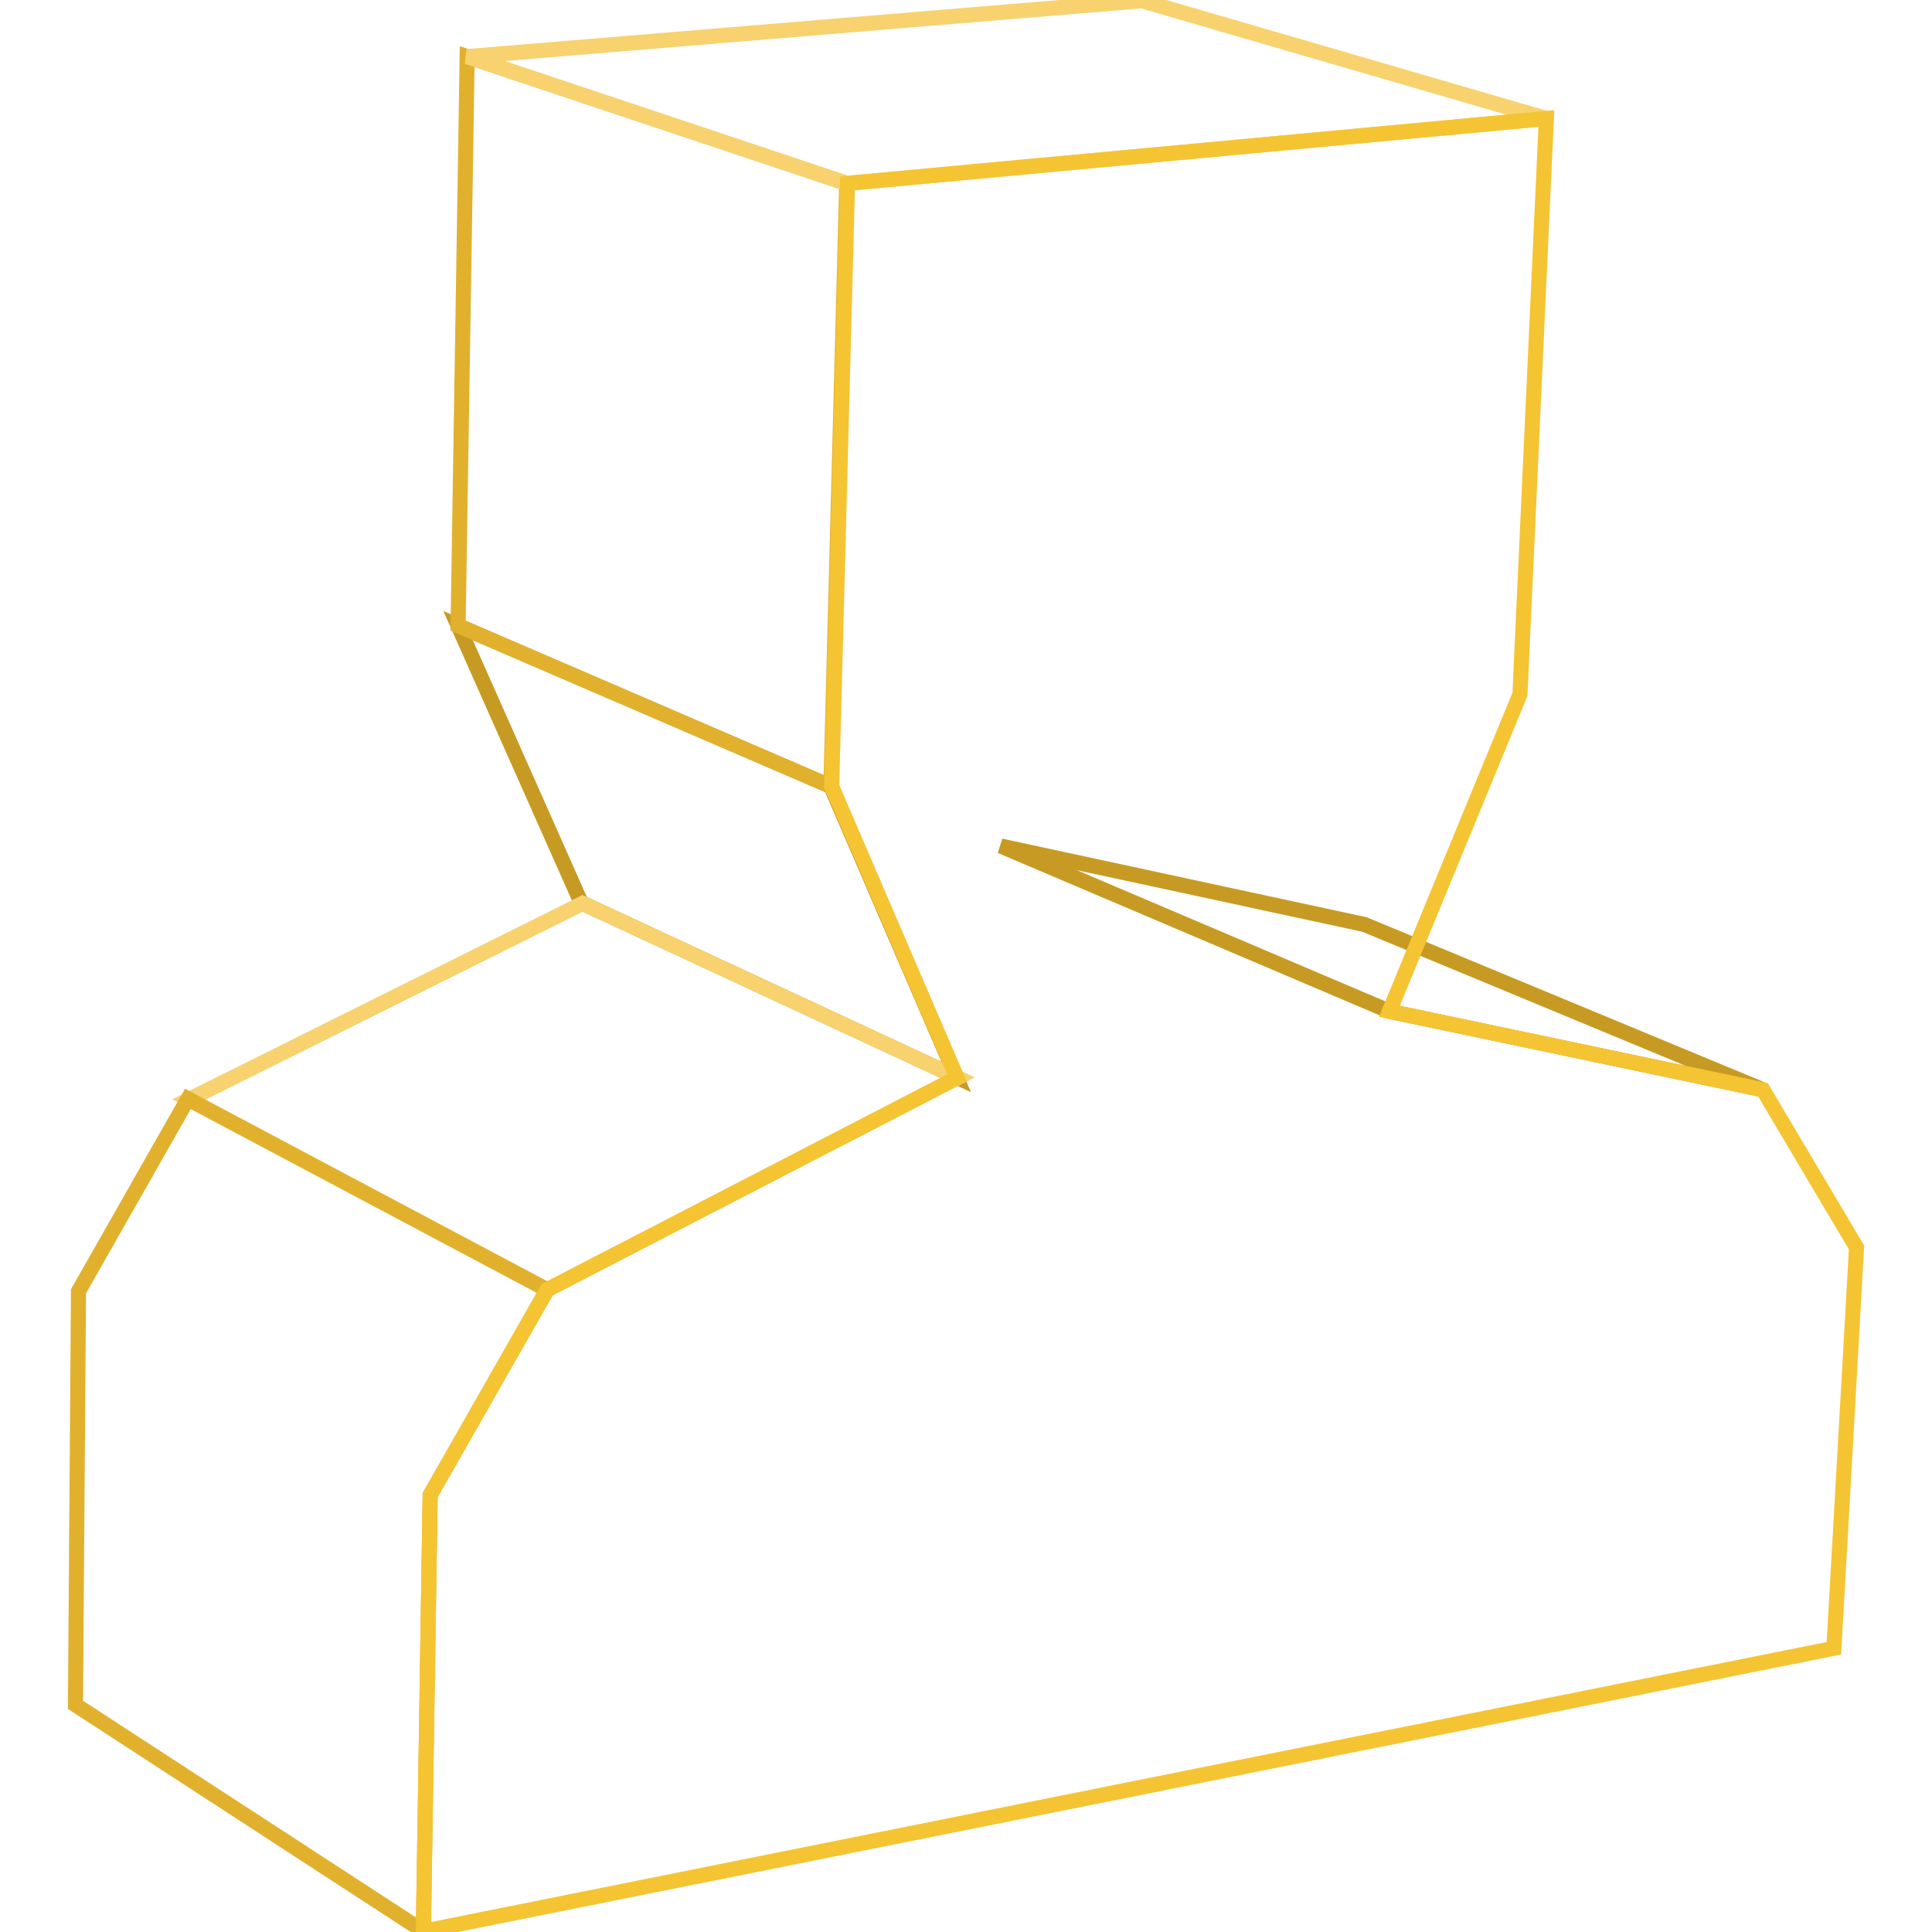<?xml version="1.0" encoding="utf-8"?>
<!-- Svg Vector Icons : http://www.onlinewebfonts.com/icon -->
<!DOCTYPE svg PUBLIC "-//W3C//DTD SVG 1.1//EN" "http://www.w3.org/Graphics/SVG/1.1/DTD/svg11.dtd">
<svg version="1.1" xmlns="http://www.w3.org/2000/svg" xmlns:xlink="http://www.w3.org/1999/xlink" x="0px" y="0px" viewBox="0 0 256 256" enable-background="new 0 0 256 256" xml:space="preserve">
<g> <path stroke-width="2" fill-opacity="0" stroke="#c79b23"  d="M184.1,134l-51.5-21.9l48.2,10.4l52.8,21.9L184.1,134z M126.7,142.7l-49.7-23.1L60.7,82.9l49.4,21.3 L126.7,142.7z"/> <path stroke-width="2" fill-opacity="0" stroke="#f7d26e"  d="M72.5,170.9l-47.5-25.2l52.2-26l49.7,23.1L72.5,170.9z"/> <path stroke-width="2" fill-opacity="0" stroke="#e1b12e"  d="M24.9,145.6l-14.5,25.5L10,225.9l46.1,30l0.9-57.8l15.5-27.2L24.9,145.6z M110.1,104.2L60.7,82.9l1.2-75.4 l50.3,16.8L110.1,104.2z"/> <path stroke-width="2" fill-opacity="0" stroke="#f7d26e"  d="M112.2,24.3L61.9,7.5l89.4-7.4l53.6,15.6L112.2,24.3z"/> <path stroke-width="2" fill-opacity="0" stroke="#f5c432"  d="M204.9,15.7L201.4,92l-17.3,42l49.5,10.4l12.4,20.9l-3,53.1L56.1,255.9l0.9-57.8l15.5-27.2l54.3-28.1 l-16.6-38.6l2.1-79.9L204.9,15.7z"/></g>
</svg>